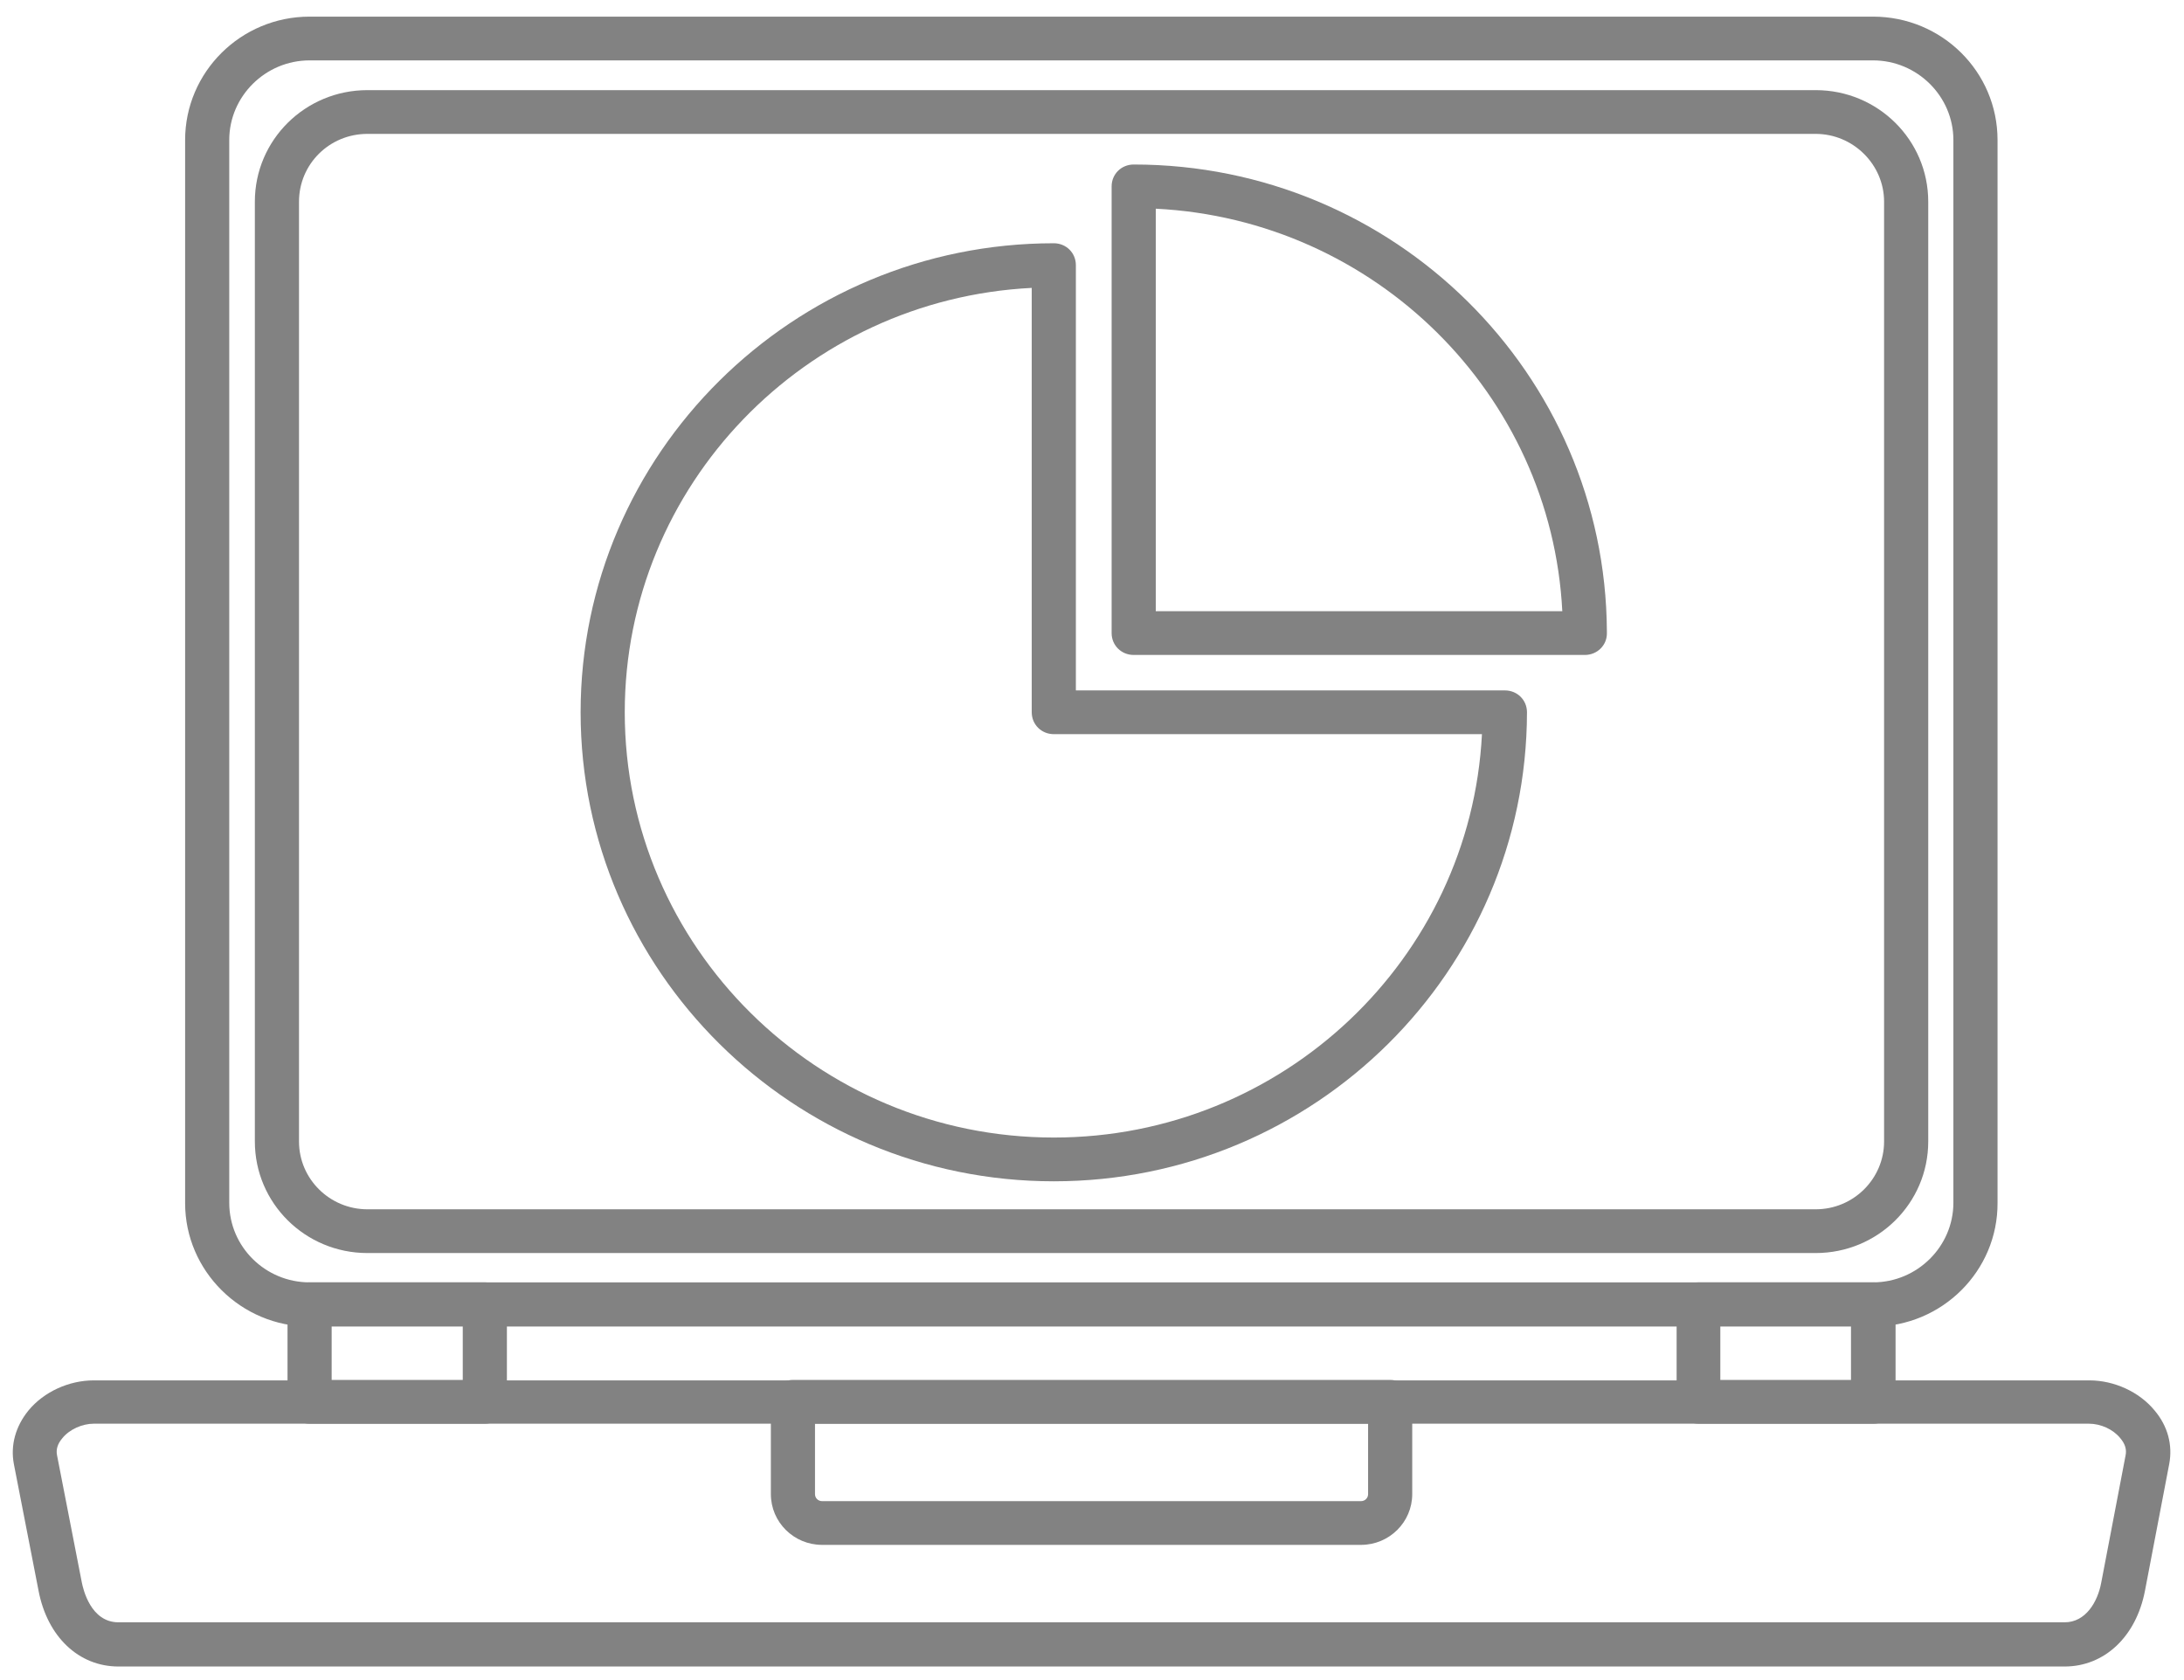 <svg width="130" height="100" viewBox="0 0 130 100" fill="none" xmlns="http://www.w3.org/2000/svg">
<g clip-path="url(#clip0_1864_22644)">
<path d="M111.518 78.958H18.428C14.356 78.958 11.019 75.651 11.019 71.615V8.333C11.019 4.297 14.329 0.99 18.428 0.99H111.491C115.59 0.99 118.901 4.271 118.901 8.333V71.589C118.927 75.651 115.59 78.958 111.518 78.958ZM18.428 3.594C15.801 3.594 13.646 5.729 13.646 8.333V71.589C13.646 74.219 15.801 76.328 18.428 76.328H111.491C114.119 76.328 116.273 74.193 116.273 71.589V8.333C116.273 5.729 114.119 3.594 111.491 3.594H18.428Z" fill="#828282"/>
<path d="M122.894 99.193H7.051C4.687 99.193 2.821 97.422 2.296 94.688L0.824 87.135C0.614 86.016 0.93 84.896 1.691 83.958C2.611 82.839 4.109 82.162 5.58 82.162H124.366C125.837 82.162 127.335 82.839 128.254 83.958C129.042 84.896 129.331 86.016 129.121 87.135L127.676 94.688C127.151 97.422 125.259 99.193 122.894 99.193ZM5.58 84.74C4.897 84.74 4.135 85.078 3.715 85.599C3.426 85.938 3.32 86.276 3.399 86.641L4.871 94.193C4.949 94.583 5.396 96.562 7.051 96.562H122.894C124.155 96.562 124.865 95.339 125.075 94.193L126.52 86.641C126.599 86.276 126.494 85.938 126.205 85.599C125.784 85.078 125.049 84.74 124.339 84.74H5.58Z" fill="#828282"/>
<path d="M81.013 91.953H48.932C47.251 91.953 45.885 90.599 45.885 88.932V83.438C45.885 82.708 46.463 82.135 47.198 82.135H82.747C83.483 82.135 84.061 82.708 84.061 83.438V88.932C84.061 90.599 82.695 91.953 81.013 91.953ZM48.512 84.74V88.932C48.512 89.167 48.696 89.349 48.932 89.349H81.013C81.25 89.349 81.434 89.167 81.434 88.932V84.74H48.512Z" fill="#828282"/>
<path d="M108.076 74.583H21.87C18.165 74.583 15.17 71.615 15.17 67.943V12.005C15.17 8.333 18.165 5.365 21.87 5.365H108.076C111.78 5.365 114.776 8.333 114.776 12.005V67.943C114.776 71.615 111.78 74.583 108.076 74.583ZM21.87 7.969C19.61 7.969 17.798 9.766 17.798 12.005V67.943C17.798 70.182 19.637 71.979 21.87 71.979H108.076C110.335 71.979 112.148 70.156 112.148 67.943V12.005C112.148 9.792 110.309 7.969 108.076 7.969H21.87Z" fill="#828282"/>
<path d="M28.859 84.74H18.428C17.692 84.74 17.114 84.167 17.114 83.438V77.63C17.114 76.901 17.692 76.328 18.428 76.328H28.859C29.595 76.328 30.173 76.901 30.173 77.63V83.438C30.173 84.167 29.595 84.74 28.859 84.74ZM19.742 82.135H27.545V78.932H19.742V82.135Z" fill="#828282"/>
<path d="M111.518 84.74H101.113C100.377 84.74 99.799 84.167 99.799 83.438V77.63C99.799 76.901 100.377 76.328 101.113 76.328H111.518C112.253 76.328 112.831 76.901 112.831 77.63V83.438C112.831 84.167 112.227 84.74 111.518 84.74ZM102.4 82.135H110.178V78.932H102.4V82.135Z" fill="#828282"/>
<path d="M62.727 70.313C47.198 70.313 34.56 57.786 34.56 42.396C34.56 27.005 47.198 14.479 62.727 14.479C63.462 14.479 64.04 15.052 64.04 15.781V41.094H89.579C90.314 41.094 90.892 41.667 90.892 42.396C90.866 57.813 78.254 70.313 62.727 70.313ZM61.413 17.136C47.934 17.813 37.188 28.88 37.188 42.396C37.188 56.354 48.644 67.708 62.727 67.708C76.363 67.708 87.529 57.057 88.212 43.698H62.727C61.991 43.698 61.413 43.125 61.413 42.396V17.136Z" fill="#828282"/>
<path d="M94.334 38.984H67.482C66.746 38.984 66.168 38.411 66.168 37.682V11.094C66.168 10.365 66.746 9.792 67.482 9.792C82.984 9.792 95.569 22.24 95.648 37.578C95.648 37.63 95.648 37.656 95.648 37.708C95.648 38.411 95.07 38.984 94.334 38.984ZM68.796 36.38H92.994C92.337 23.464 81.854 13.073 68.796 12.422V36.38Z" fill="#828282"/>
</g>
<defs>
<clipPath id="clip0_1864_22644">
<rect width="129.762" height="100" fill="white"/>
</clipPath>
</defs>
</svg>

